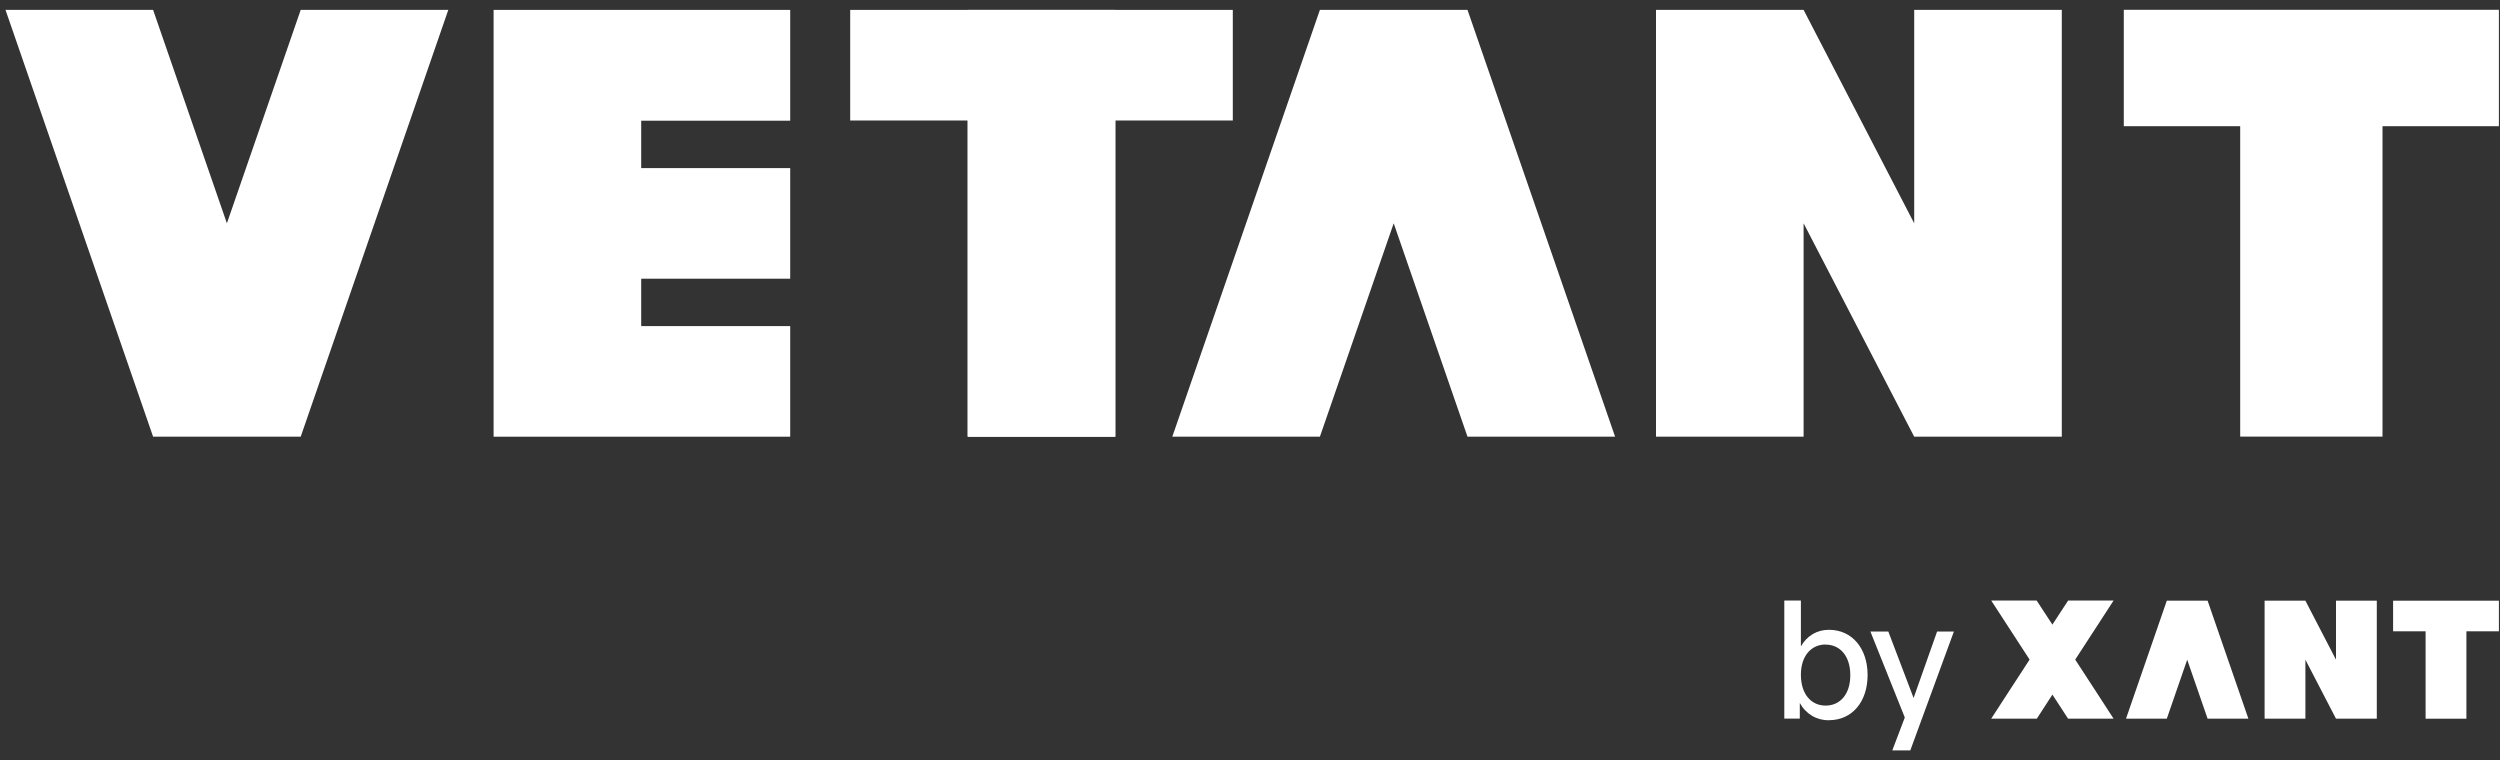 <svg width="250" height="76" viewBox="0 0 250 76" fill="none" xmlns="http://www.w3.org/2000/svg">
<rect x="0" y="0" width="250" height="76" fill="#333333" stroke="none"/>
<path d="M212.38 0.98V12.62H224.02V43.66H238.25V12.62H249.89V0.98H212.38Z" fill="white"/>
<path d="M165.6 0.99H180.36L191.42 22.33V0.99H206.18V43.67H191.42L180.36 22.33V43.67H165.6V0.99Z" fill="white"/>
<path d="M85.02 0.99H111.54V43.67H96.78V12.05H85.02V0.99Z" fill="white"/>
<path d="M123.28 12.05H111.52V43.67H96.76V0.99H123.28V12.05Z" fill="white"/>
<path d="M79.02 12.05V0.99H49.36V43.67H79.02V32.61H64.12V27.87H79.02V16.81H64.12V12.07H79.02V12.05Z" fill="white"/>
<path d="M161.51 43.67H146.75L139.37 22.33L131.99 43.67H117.23L131.99 0.99H146.75L161.51 43.67Z" fill="white"/>
<path d="M0.55 0.99H15.31L22.69 22.33L30.07 0.99H44.83L30.07 43.67H15.31L0.55 0.99Z" fill="white"/>
<path d="M233.6 65.97L230.54 60.07H226.46V71.87H230.54V65.97L233.6 71.87H237.68V60.07H233.6V65.97Z" fill="white"/>
<path d="M239.31 60.07V63.13H242.56V71.87H246.64V63.13H249.89V60.07H239.31Z" fill="white"/>
<path d="M216.68 60.07L212.6 71.87H216.68L218.72 65.97L220.76 71.87H224.84L220.76 60.07H216.68Z" fill="white"/>
<path d="M209.57 69.11L207.52 65.96L209.57 62.81L211.36 60.05H210.4H207.77H206.81V60.06L205.24 62.46L203.67 60.06L203.68 60.05H202.71H200.08H199.12L202.96 65.96L200.91 69.11L199.12 71.87H200.08H202.71H203.68L205.24 69.46L206.81 71.87H207.77H210.4H211.36L209.57 69.11Z" fill="white"/>
<path d="M182.89 72.03C181.66 72.03 180.6 71.41 179.98 70.3V71.86H178.43V60.05H180.09V64.64C180.7 63.57 181.7 62.98 182.89 62.98C185.23 62.98 186.76 64.86 186.76 67.5C186.76 70.14 185.25 72.02 182.89 72.02V72.03ZM182.56 64.45C181.18 64.45 180.09 65.52 180.09 67.48C180.09 69.44 181.14 70.56 182.56 70.56C183.98 70.56 185.03 69.46 185.03 67.52C185.03 65.58 183.99 64.46 182.56 64.46V64.45Z" fill="white"/>
<path d="M191.04 75.04H189.23L190.48 71.75L187.04 63.15H188.83L191.36 69.8L193.71 63.15H195.39L191.03 75.04H191.04Z" fill="white"/>
</svg>
